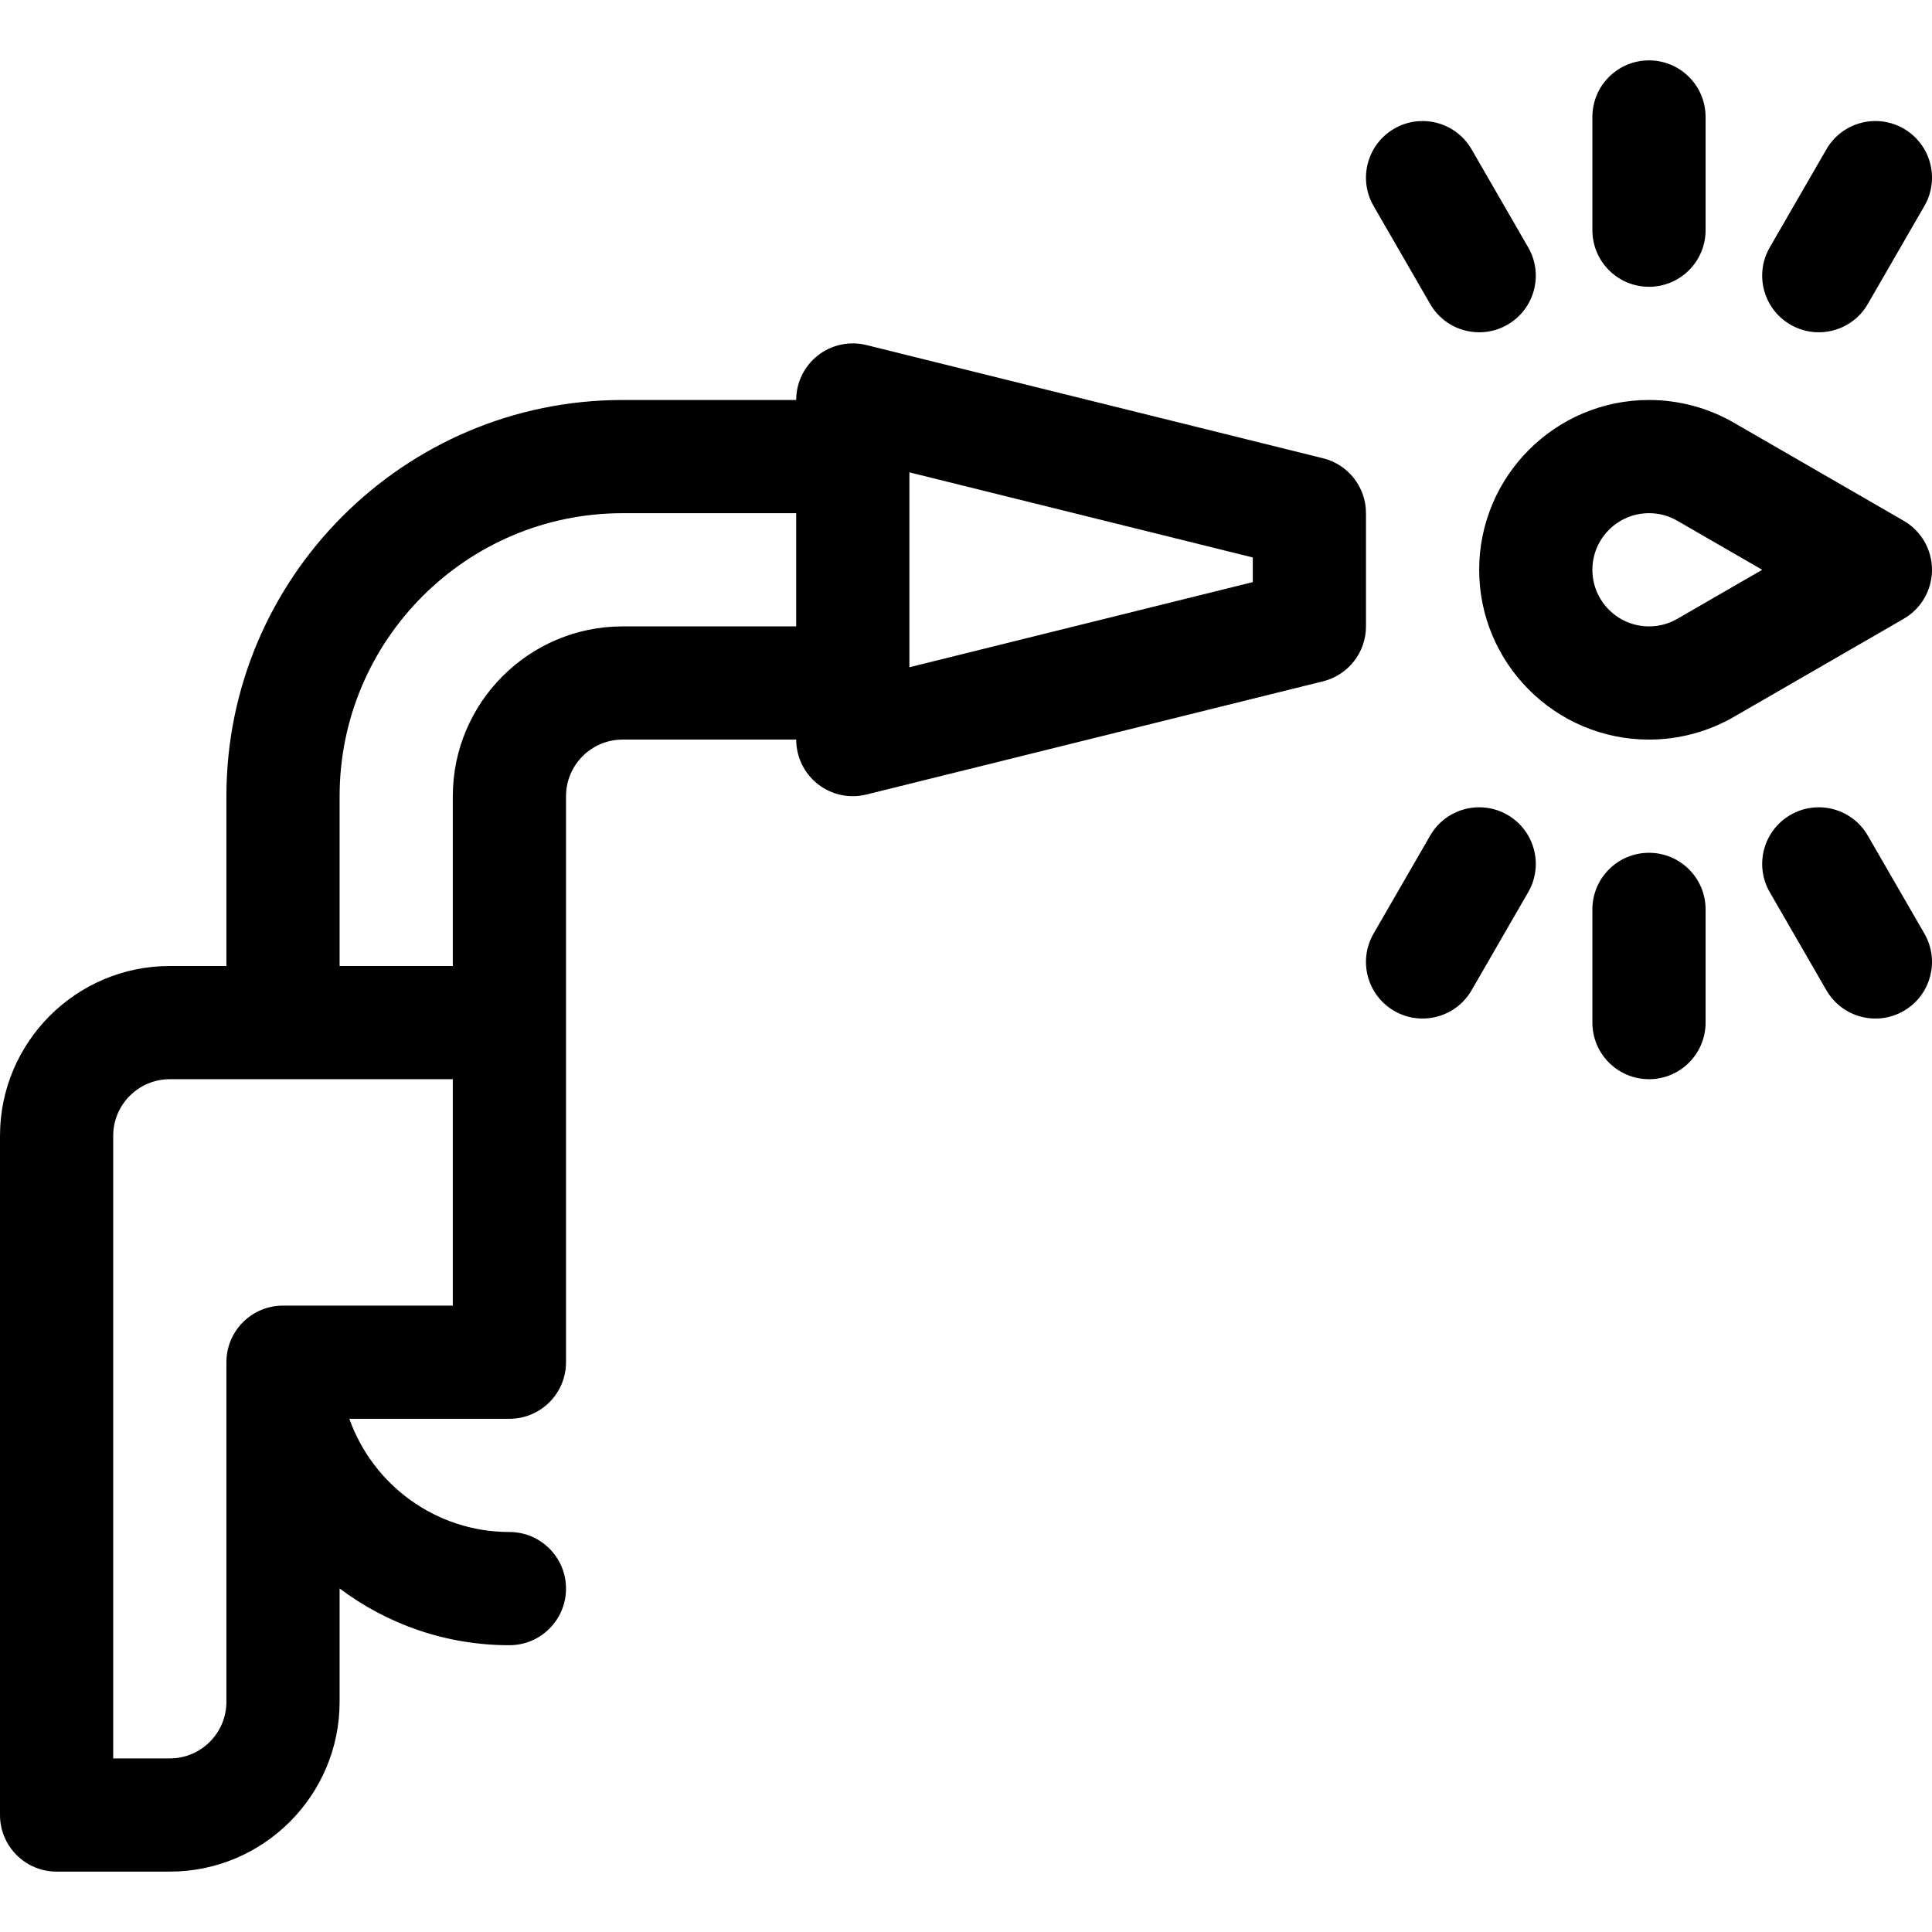 <?xml version="1.0" encoding="UTF-8"?>
<svg xmlns="http://www.w3.org/2000/svg" id="Capa_1" height="512" viewBox="0 0 512.002 512.002" width="512">
  <g>
    <path d="m399.5 215.953c-7.175-4.144-16.348-1.684-20.49 5.49l-15 25.98c-4.142 7.174-1.684 16.348 5.49 20.49 7.141 4.124 16.33 1.716 20.49-5.49l15-25.98c4.142-7.174 1.684-16.348-5.49-20.49z"></path>
    <path d="m494.99 80.559 15-25.98c4.142-7.174 1.684-16.348-5.49-20.49-7.175-4.144-16.348-1.685-20.49 5.49l-15 25.98c-4.142 7.174-1.684 16.348 5.49 20.49 7.141 4.124 16.33 1.716 20.49-5.49z"></path>
    <path d="m494.99 221.444c-4.142-7.174-13.316-9.633-20.49-5.49-7.174 4.142-9.632 13.316-5.49 20.49l15 25.98c4.163 7.21 13.35 9.613 20.49 5.49 7.174-4.142 9.632-13.316 5.49-20.49z"></path>
    <path d="m379.01 80.559c4.163 7.21 13.35 9.613 20.49 5.49 7.174-4.142 9.632-13.316 5.49-20.49l-15-25.98c-4.142-7.174-13.316-9.633-20.49-5.49-7.174 4.142-9.632 13.316-5.49 20.49z"></path>
    <path d="m437 226.001c-8.284 0-15 6.716-15 15v30c0 8.284 6.716 15 15 15s15-6.716 15-15v-30c0-8.284-6.716-15-15-15z"></path>
    <path d="m452 61.001v-30c0-8.284-6.716-15-15-15s-15 6.716-15 15v30c0 8.284 6.716 15 15 15s15-6.716 15-15z"></path>
    <path d="m350.61 121.442-121-30c-4.478-1.11-9.218-.098-12.853 2.745-3.634 2.843-5.757 7.2-5.757 11.814h-46c-57.897 0-105 47.103-105 105v45h-15c-24.813 0-45 20.187-45 45v180c0 8.284 6.716 15 15 15h30c24.813 0 45-20.187 45-45v-30.041c12.544 9.438 28.129 15.041 45 15.041 8.284 0 15-6.716 15-15s-6.716-15-15-15c-19.555 0-36.228-12.542-42.42-30h42.42c8.284 0 15-6.716 15-15 0-6.925 0-143.1 0-150 0-8.271 6.729-15 15-15h46c0 4.614 2.124 8.971 5.757 11.814 3.613 2.827 8.351 3.862 12.853 2.745l121-30c6.691-1.659 11.39-7.665 11.39-14.559v-30c0-6.894-4.699-12.9-11.39-14.559zm-230.61 224.559h-45c-8.284 0-15 6.716-15 15v90c0 8.271-6.729 15-15 15h-15v-165c0-8.271 6.729-15 15-15h75zm45-180c-24.813 0-45 20.187-45 45v45h-30v-45c0-41.355 33.645-75 75-75h46v30zm167-11.735-91 22.562v-51.653l91 22.562z"></path>
    <path d="m504.501 138.011-45.019-25.997c-6.811-3.934-14.585-6.014-22.482-6.014-24.813 0-45 20.187-45 45s20.187 45 45 45c7.897 0 15.671-2.08 22.481-6.013l45.02-25.998c4.641-2.68 7.499-7.631 7.499-12.99s-2.858-10.308-7.499-12.988zm-60.023 25.999c-2.288 1.321-4.804 1.991-7.478 1.991-8.271 0-15-6.729-15-15s6.729-15 15-15c2.674 0 5.19.67 7.479 1.992l22.525 13.008z"></path>
  </g>
</svg>

